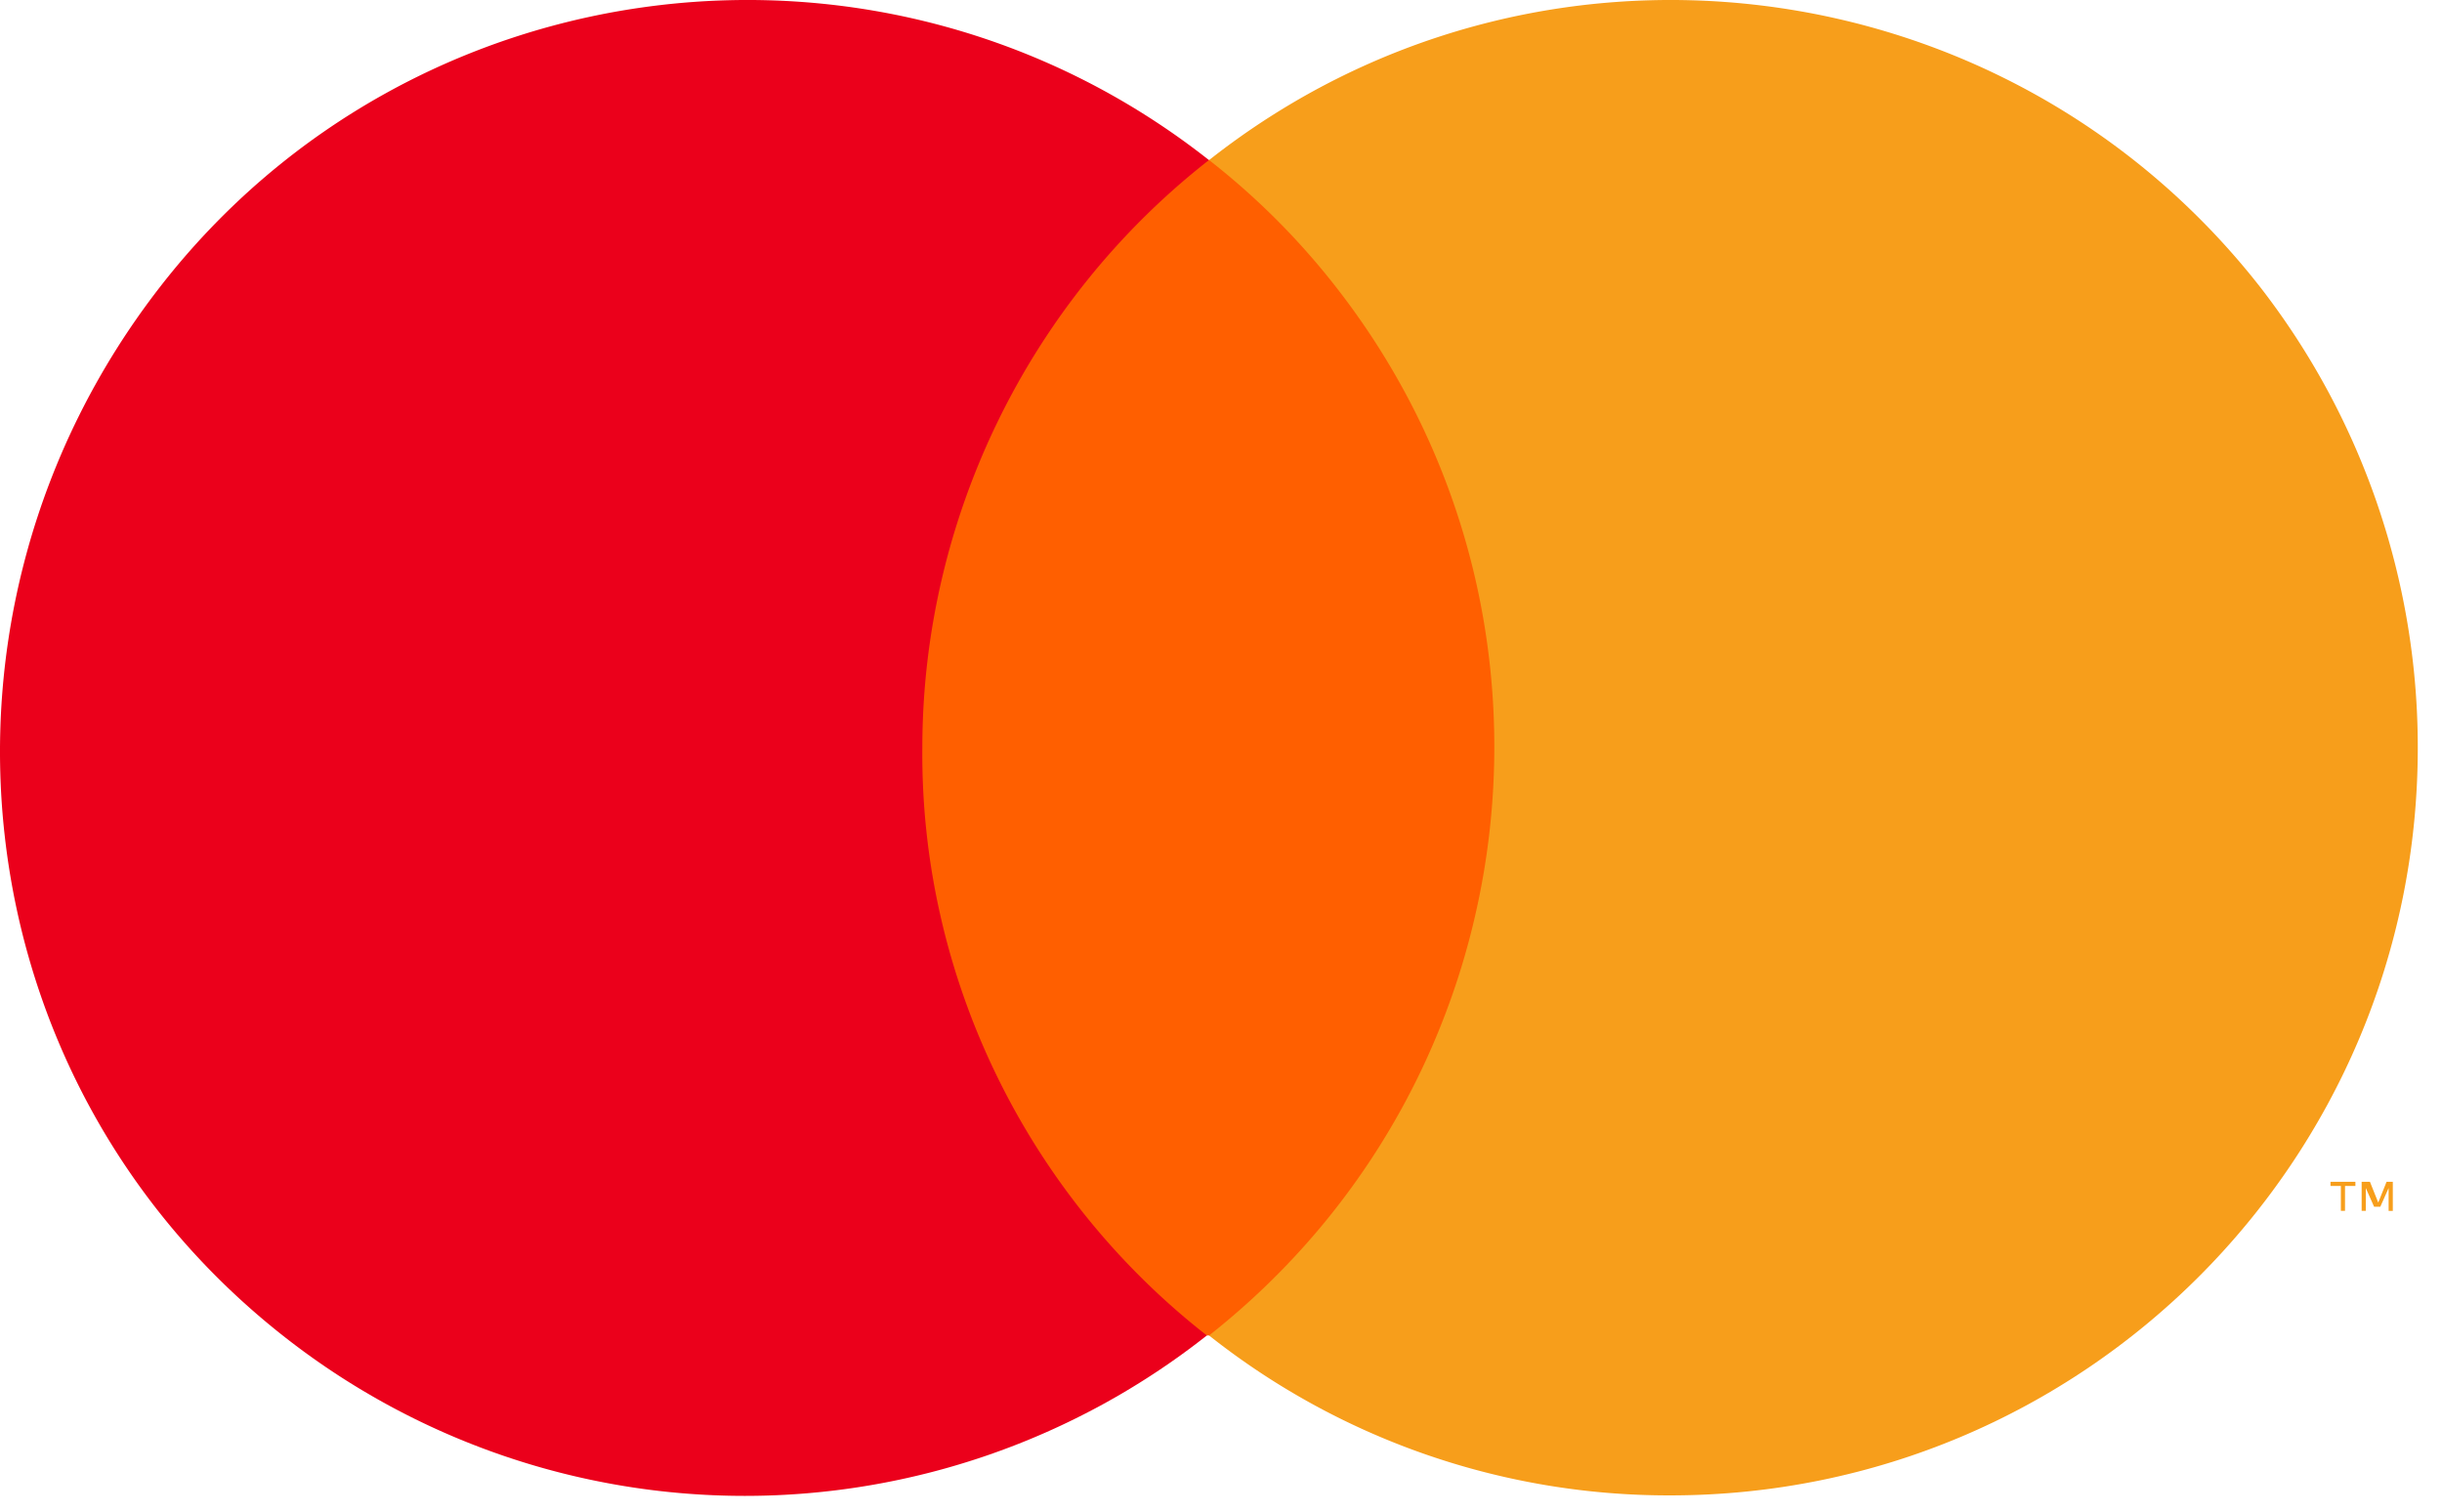 <svg width="63" height="39" fill="none" xmlns="http://www.w3.org/2000/svg"><path d="M39.603 4.13H22.726v30.325h16.877V4.13z" fill="#FF5F00"/><path d="M23.795 19.293c0-5.894 2.733-11.52 7.394-15.163-8.358-6.59-20.52-5.144-27.057 3.268-6.536 8.412-5.197 20.467 3.161 27.057a19.237 19.237 0 0023.842 0c-4.661-3.643-7.393-9.269-7.34-15.162z" fill="#EB001B"/><path d="M62.375 19.293c0 10.662-8.626 19.288-19.288 19.288a19.09 19.09 0 01-11.895-4.126c8.359-6.59 9.805-18.699 3.269-27.057a18.867 18.867 0 00-3.268-3.268c8.358-6.59 20.52-5.144 27.11 3.268a19.366 19.366 0 014.072 11.895zM60.498 31.24v-.643h.268v-.107h-.643v.107h.268v.643h.107zm1.233 0v-.75h-.161l-.215.536-.214-.536h-.214v.75h.107v-.589l.214.482h.161l.214-.482v.59h.108z" fill="#F79E1B"/></svg>